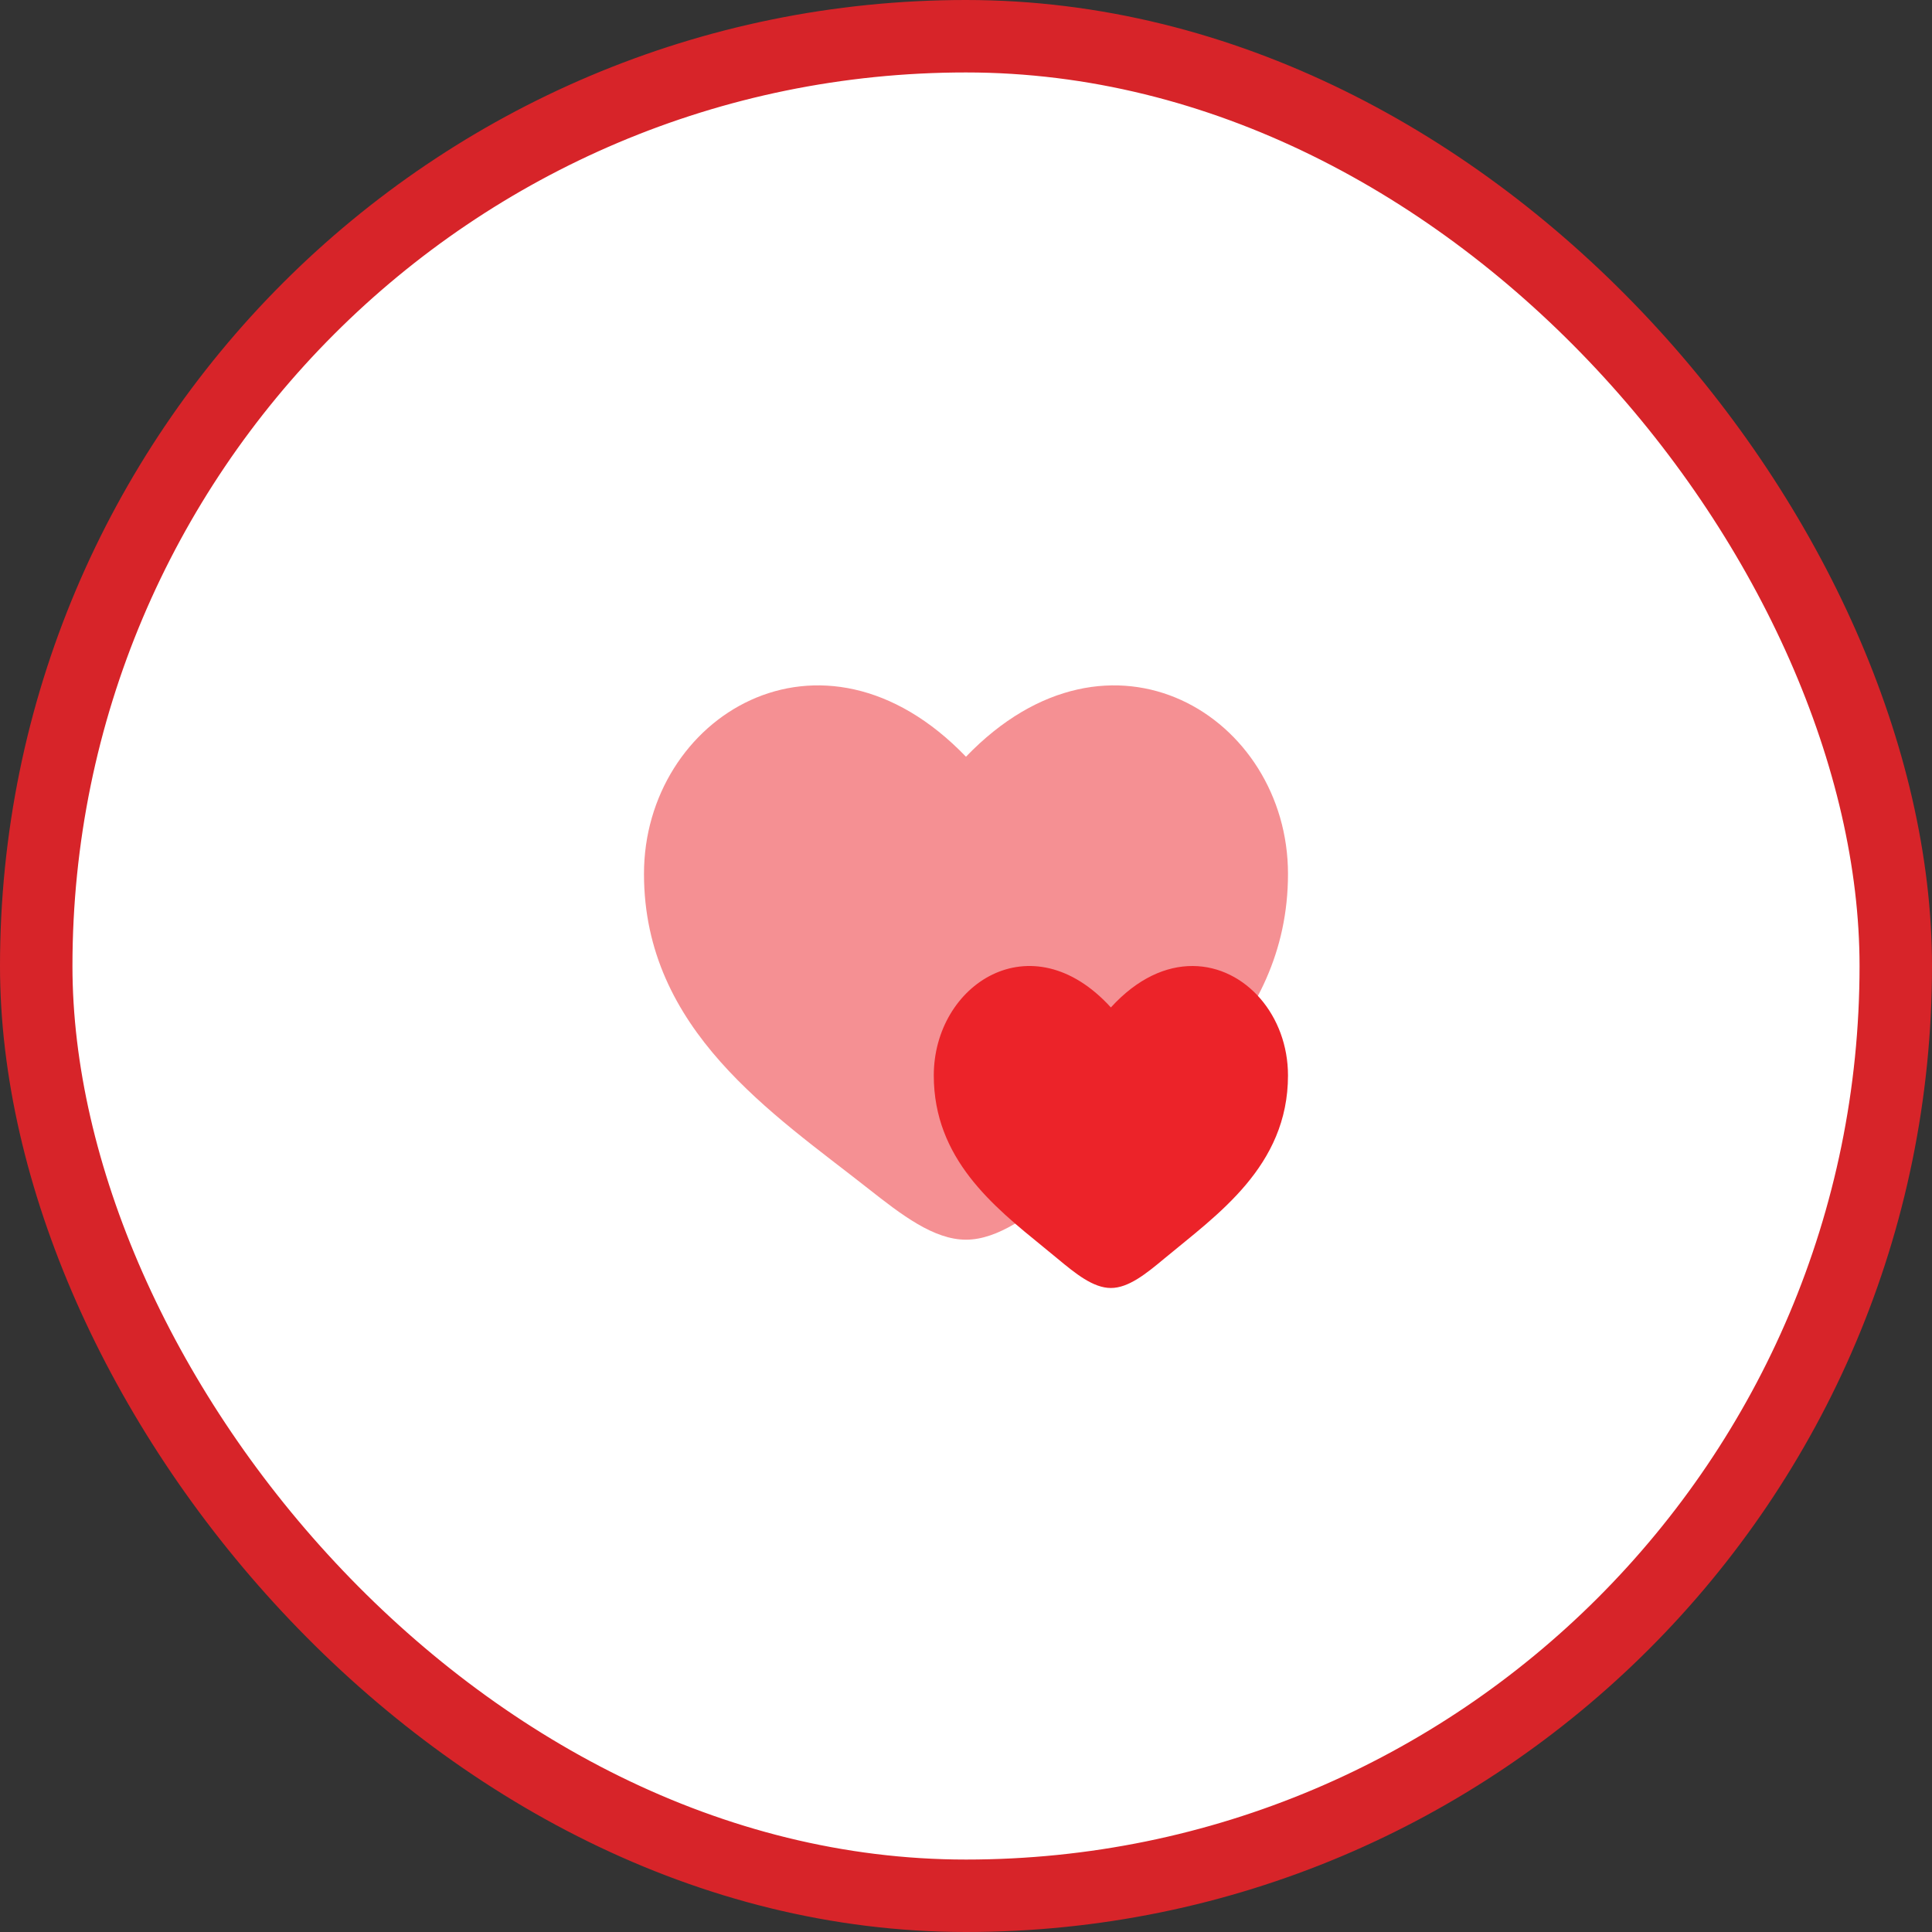 <?xml version="1.0" encoding="UTF-8"?>
<svg xmlns="http://www.w3.org/2000/svg" width="80" height="80" viewBox="0 0 80 80" fill="none">
  <rect x="0" y="0" width="80" height="80" fill="#333333" stroke="none"/>
  <rect x="1.5" y="1.5" width="77" height="77" rx="38.5" fill="white"></rect>
  <rect x="1.5" y="1.5" width="77" height="77" rx="38.5" stroke="#D72429" stroke-width="3"></rect>
  <path opacity="0.5" d="M26.666 36.183C26.666 42.667 32.025 46.122 35.948 49.215C37.333 50.306 38.666 51.333 39.999 51.333C41.333 51.333 42.666 50.306 44.05 49.215C47.973 46.122 53.333 42.667 53.333 36.183C53.333 29.699 45.999 25.101 39.999 31.334C34 25.101 26.666 29.699 26.666 36.183Z" fill="#EC2329"></path>
  <path d="M45.999 41.716C42.7 38.095 38.666 40.766 38.666 44.533C38.666 47.976 41.13 49.949 43.202 51.635C43.396 51.793 43.587 51.949 43.771 52.102C44.533 52.736 45.266 53.333 45.999 53.333C46.733 53.333 47.466 52.736 48.227 52.102C50.385 50.306 53.333 48.299 53.333 44.533C53.333 43.295 52.897 42.176 52.196 41.359C50.762 39.69 48.215 39.285 45.999 41.716Z" fill="#EC2329"></path>
</svg>
